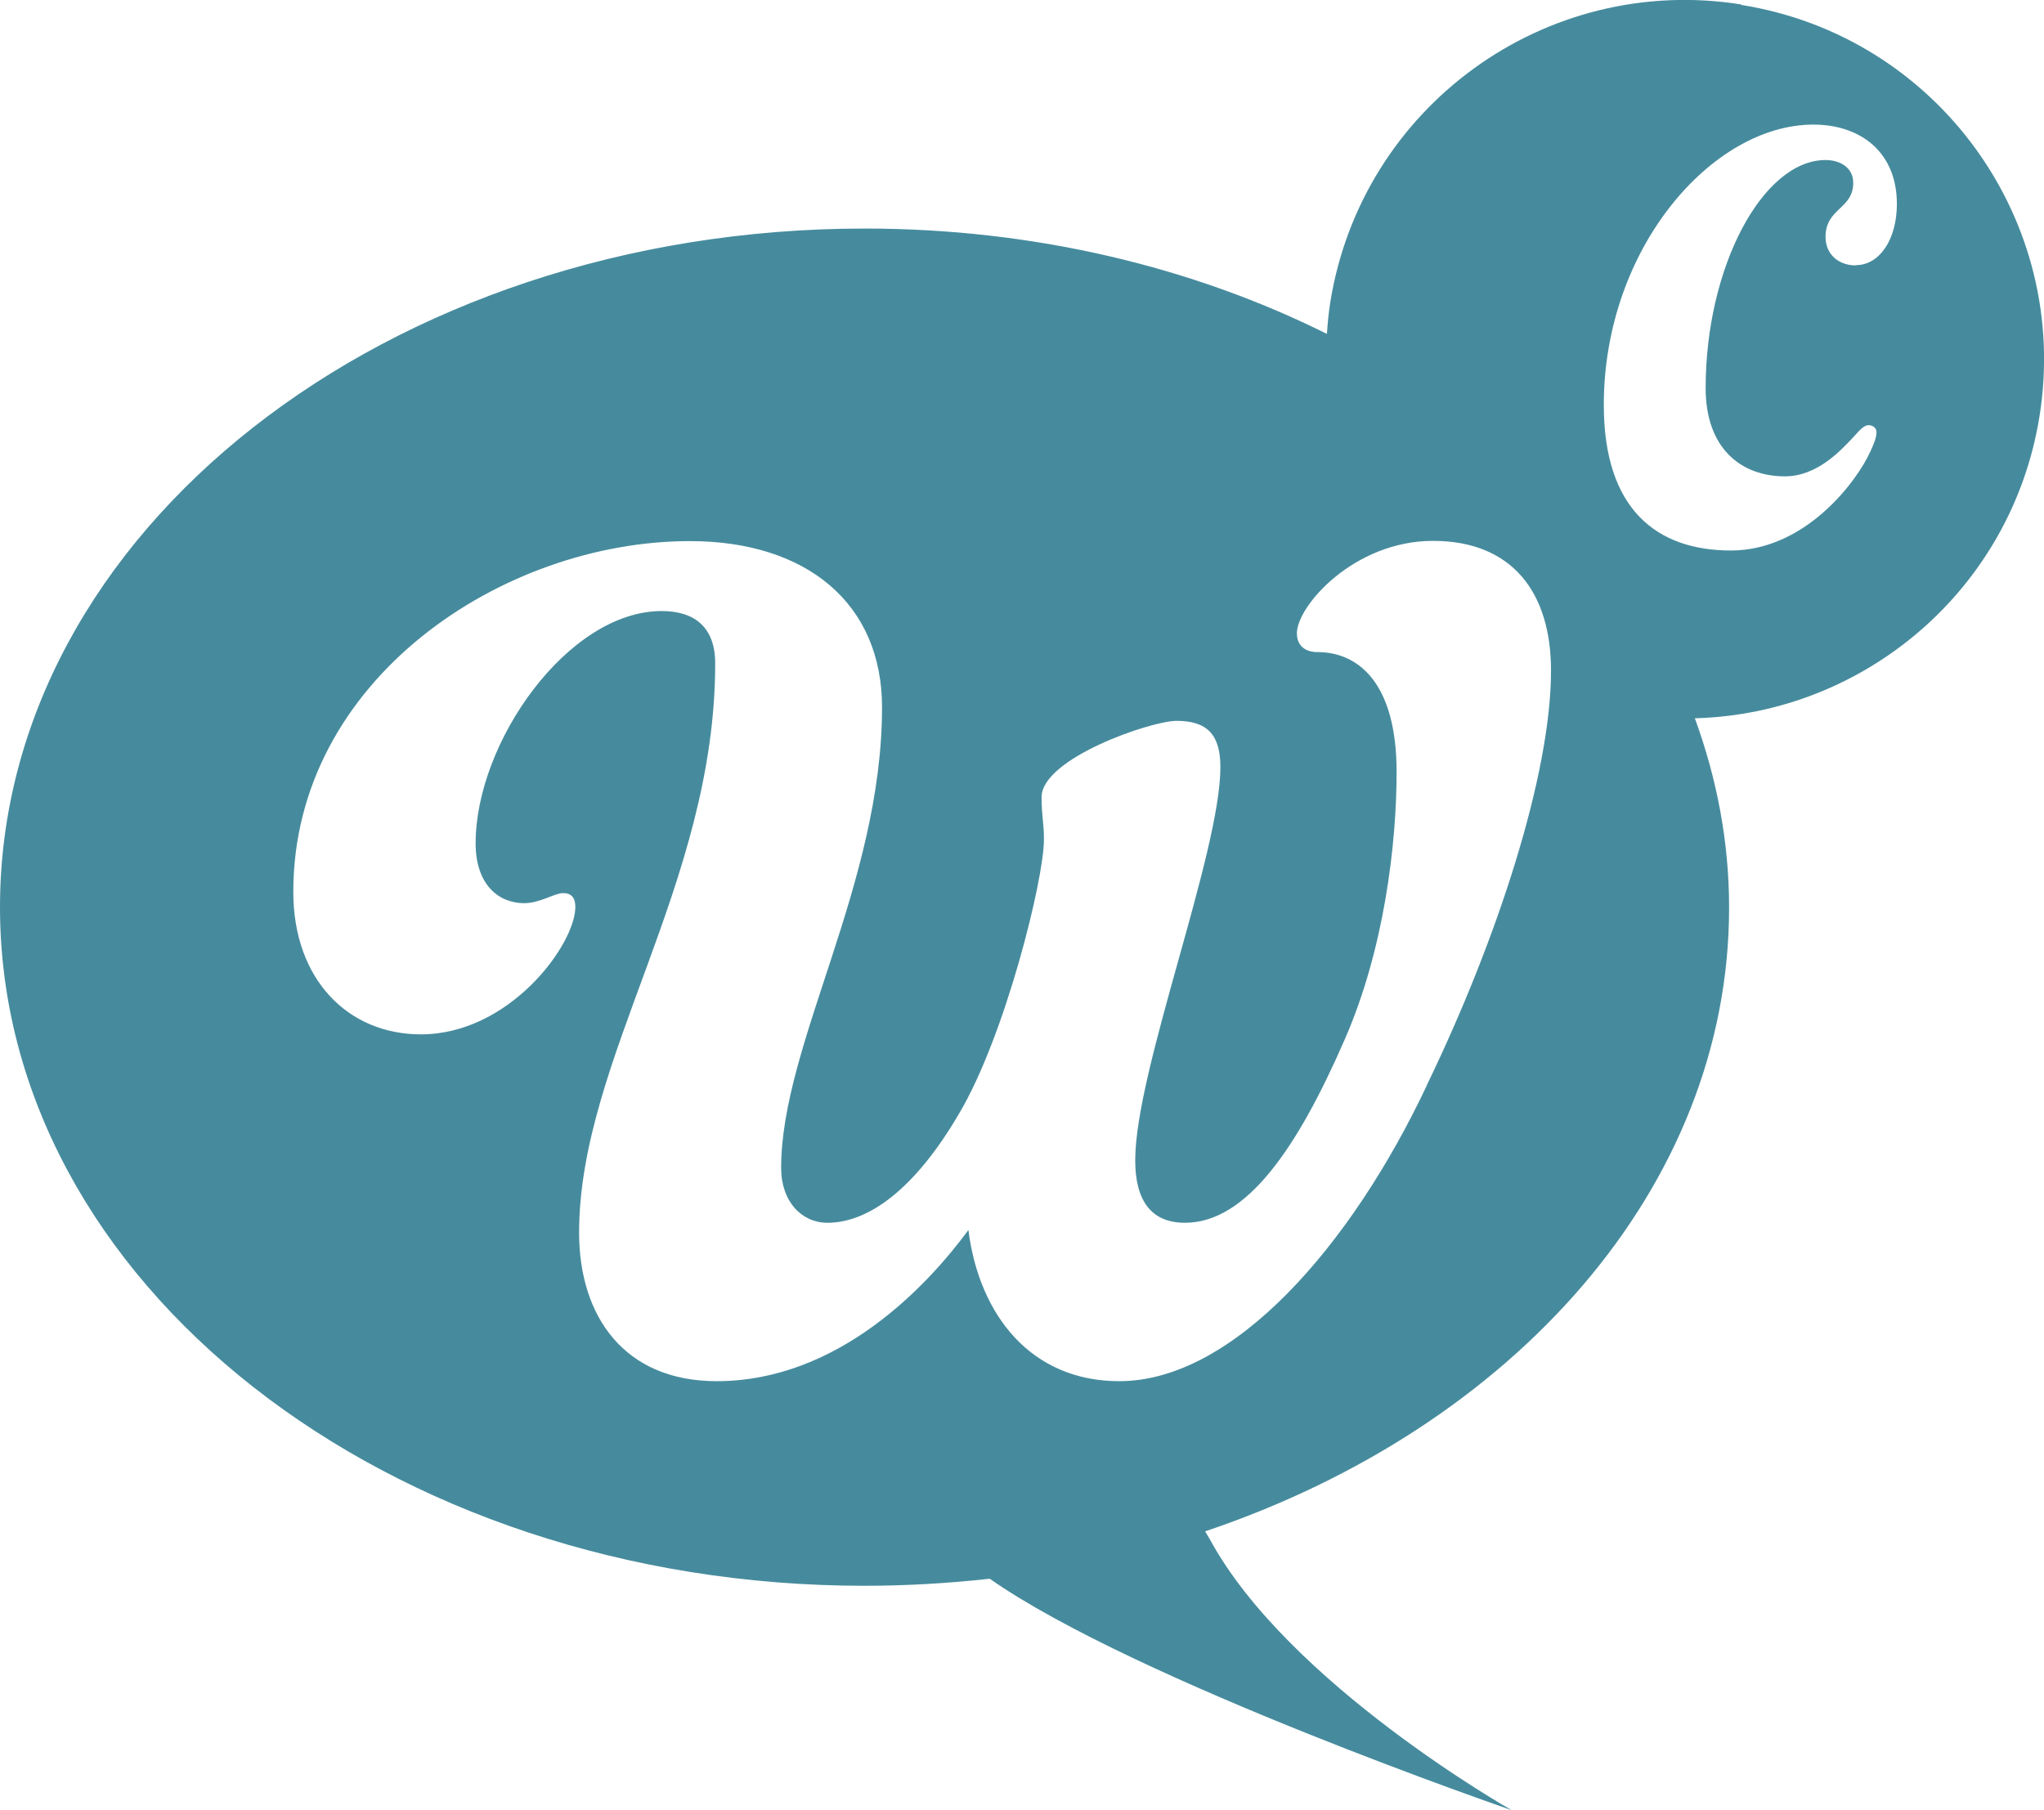 <svg width="166" height="147" viewBox="0 0 166 147" fill="none" xmlns="http://www.w3.org/2000/svg">
<g clip-path="url(#clip0_349_133)">
<path d="M141.417 0.362C125.505 -2.173 110.565 8.672 108.031 24.586C107.897 25.443 107.821 26.282 107.764 27.12C96.902 21.708 84.039 18.563 70.223 18.563C31.443 18.563 0 43.244 0 73.681C0 104.118 31.443 128.799 70.223 128.799C73.672 128.799 77.064 128.589 80.38 128.227C92.214 136.518 122.761 147.019 122.761 147.019C122.761 147.019 104.6 136.765 98.236 124.987C98.121 124.777 97.988 124.587 97.874 124.377C122.895 115.953 140.426 96.437 140.426 73.719C140.426 68.383 139.435 63.237 137.644 58.339C151.403 57.977 163.389 47.876 165.638 33.791C168.172 17.877 157.329 2.935 141.417 0.4V0.362ZM115.882 88.147C109.765 101.126 100.179 112.18 90.899 112.18C83.791 112.18 79.541 106.9 78.646 99.906C75.292 104.461 68.069 112.18 58.198 112.18C50.69 112.18 47.031 106.9 47.031 100.115C47.031 86.012 58.084 71.832 58.084 53.879C58.084 50.944 56.407 49.629 53.739 49.629C46.136 49.629 38.627 60.283 38.627 68.497C38.627 71.851 40.495 73.357 42.572 73.357C43.849 73.357 45.049 72.537 45.735 72.537C46.421 72.537 46.726 72.938 46.726 73.662C46.726 76.711 41.39 84.011 34.187 84.011C28.261 84.011 23.82 79.551 23.82 72.442C23.82 55.213 40.8 43.949 56.026 43.949C65.516 43.949 71.633 49.019 71.633 57.443C71.633 71.851 63.439 84.811 63.439 94.855C63.439 97.6 65.116 99.315 67.193 99.315C70.547 99.315 74.301 96.57 77.864 90.491C81.618 84.201 84.782 71.432 84.782 68.192C84.782 66.763 84.591 66.362 84.591 64.742C84.591 61.598 93.472 58.548 95.549 58.548C98.026 58.548 99.112 59.654 99.112 62.303C99.112 69.297 92.195 86.946 92.195 94.245C92.195 97.485 93.472 99.315 96.235 99.315C101.266 99.315 105.42 93.121 109.174 84.506C112.433 77.112 113.423 68.478 113.423 62.703C113.423 55.404 110.26 52.964 107.002 52.964C106.011 52.964 105.325 52.45 105.325 51.439C105.325 49.21 109.974 43.93 116.377 43.93C122.78 43.93 125.963 48.085 125.963 54.47C125.963 62.894 121.618 76.273 115.882 88.127V88.147ZM150.698 21.555C149.345 21.555 148.259 20.679 148.259 19.249C148.259 16.886 150.507 17 150.507 14.847C150.507 13.627 149.459 12.998 148.259 12.998C143.17 12.998 138.521 21.651 138.521 31.523C138.521 36.383 141.36 38.689 144.962 38.689C147.611 38.689 149.554 36.535 150.602 35.411C151.06 34.897 151.403 34.534 151.746 34.534C152.089 34.534 152.394 34.744 152.394 35.087C152.394 35.544 152.203 36.002 151.898 36.669C150.793 39.127 146.601 44.712 140.579 44.712C134.557 44.712 130.25 41.376 130.25 32.895C130.25 20.145 139.073 10.12 147.268 10.12C151.117 10.12 154.052 12.369 154.052 16.562C154.052 19.421 152.661 21.536 150.717 21.536L150.698 21.555Z" fill="#468B9D"/>
</g>
<defs>
<clipPath id="clip0_349_133">
<rect width="166" height="147" fill="white"/>
</clipPath>
</defs>
</svg>
